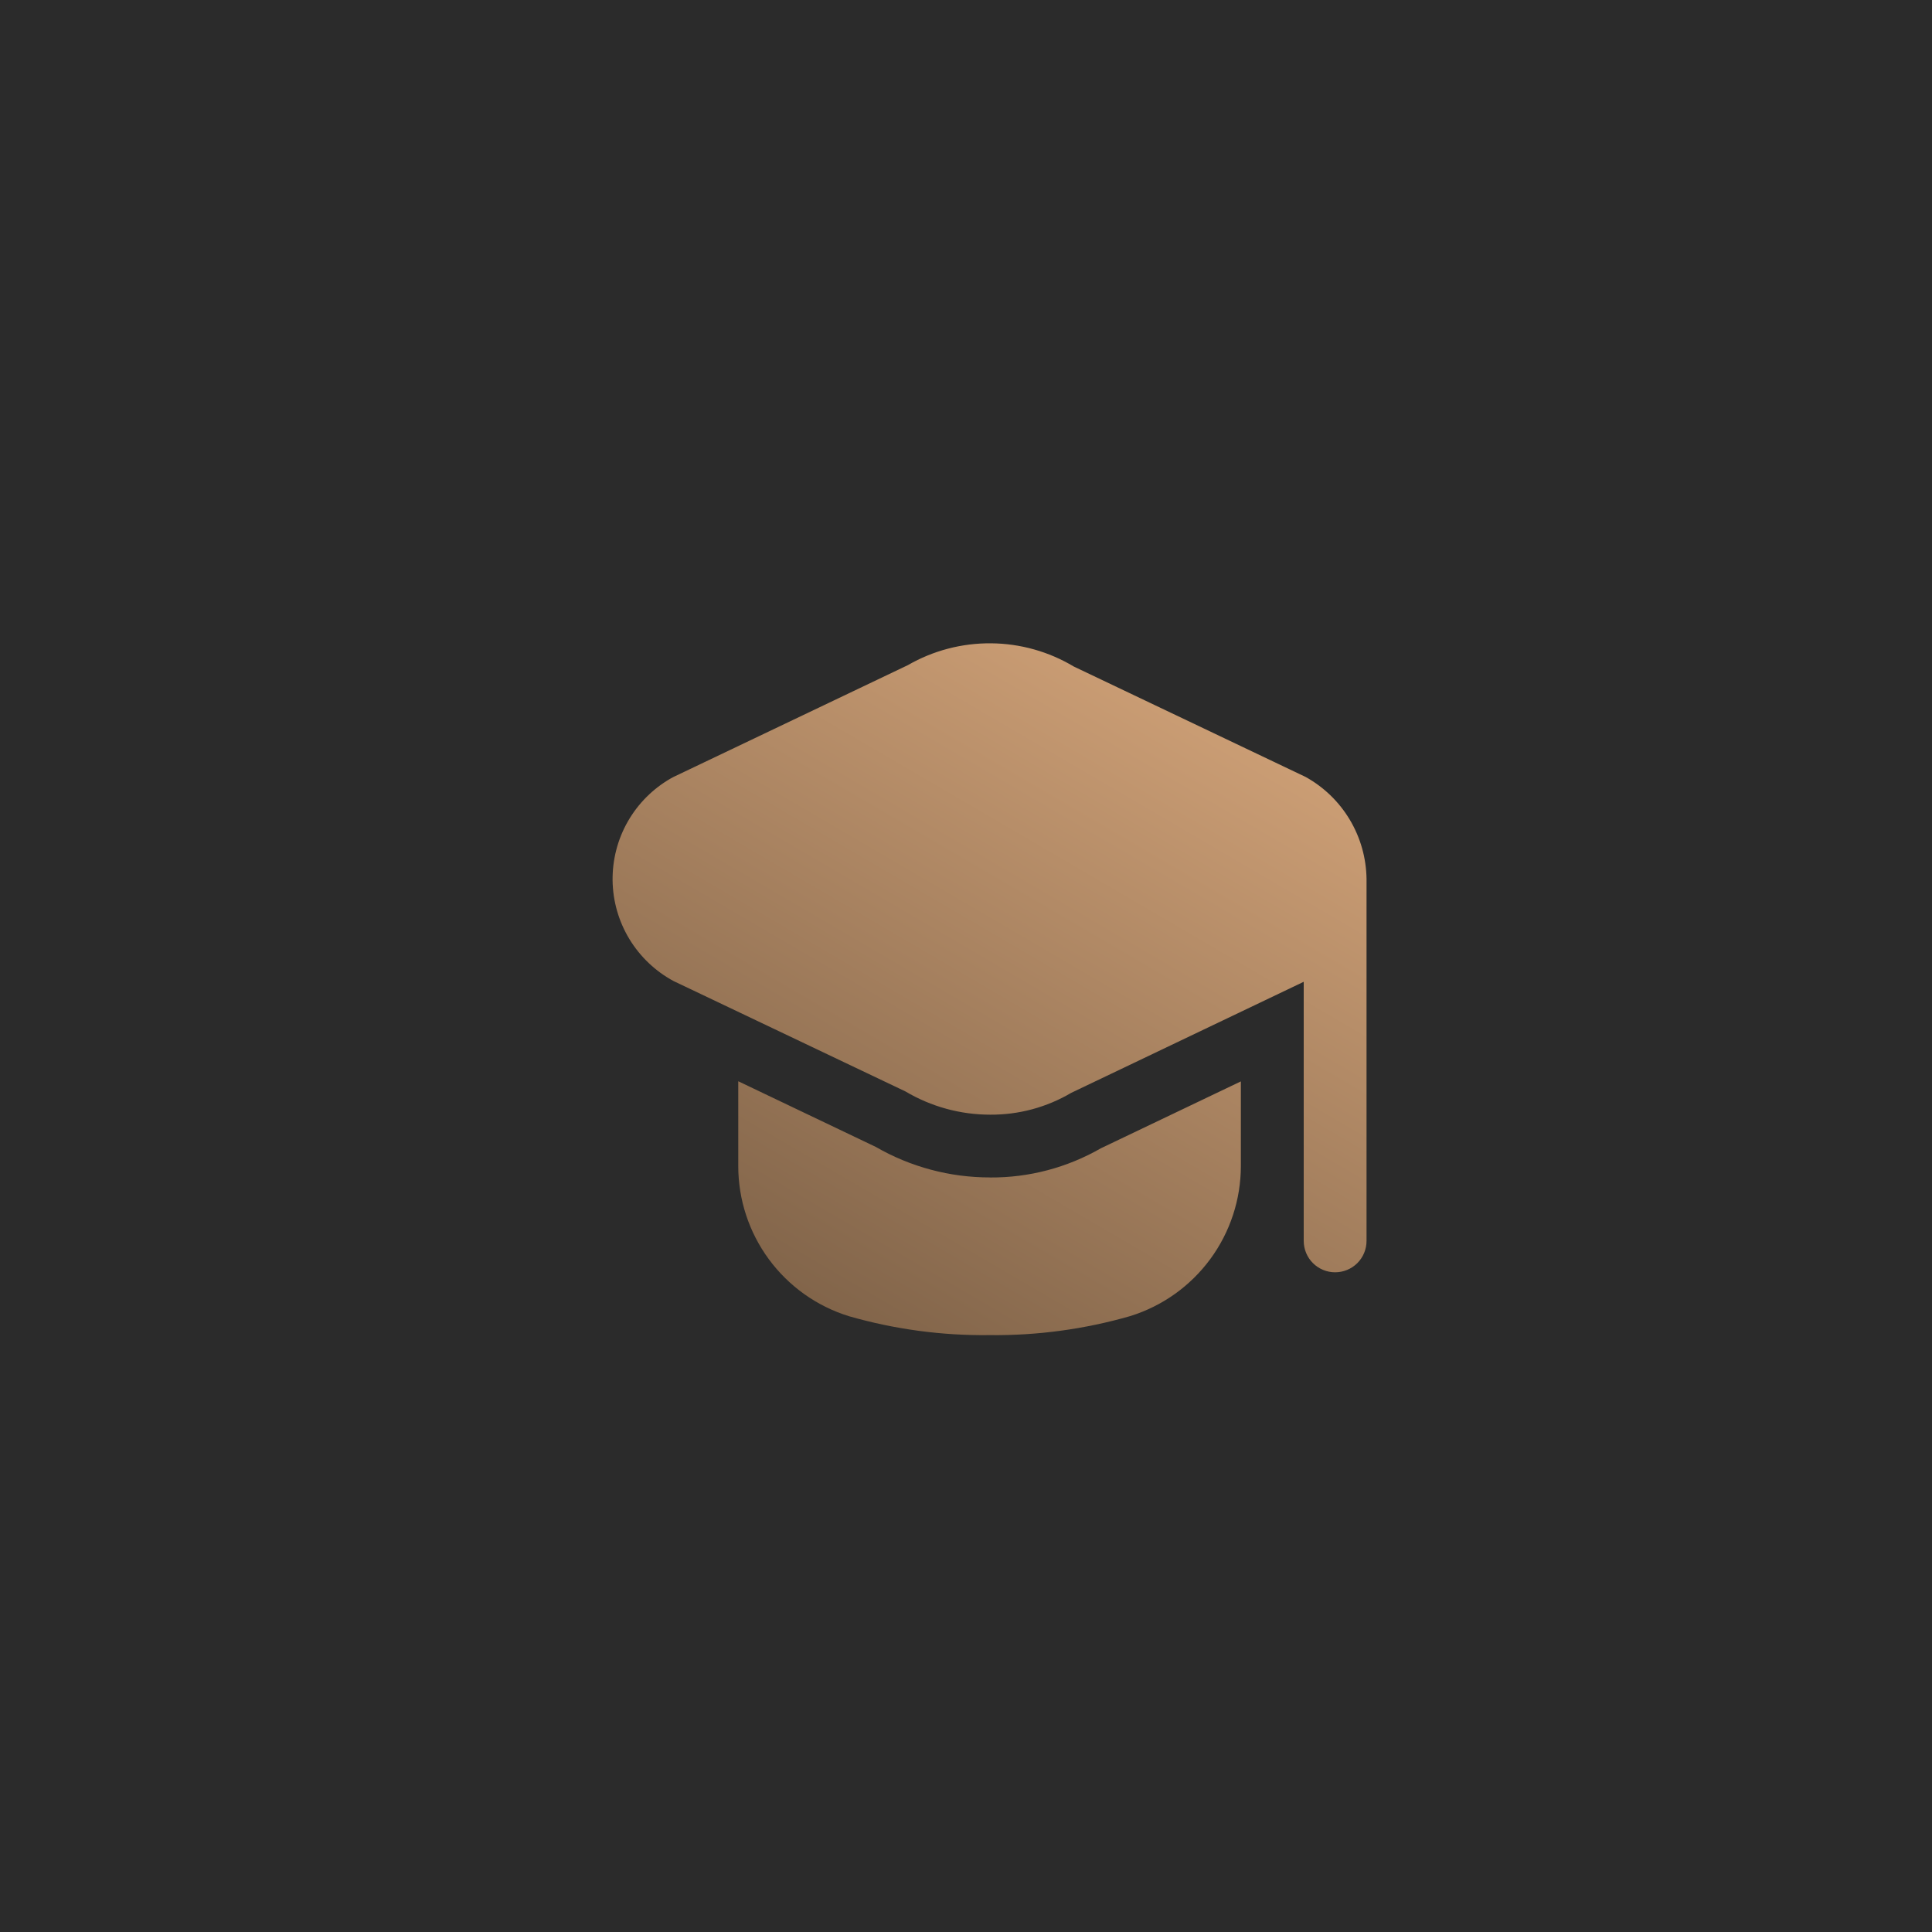 <?xml version="1.0" encoding="UTF-8"?> <svg xmlns="http://www.w3.org/2000/svg" width="41" height="41" viewBox="0 0 41 41" fill="none"><rect width="41" height="41" fill="#2B2B2B"></rect><rect width="41" height="41" fill="#2B2B2B"></rect><g clip-path="url(#clip0_11_26)"><path d="M29 18.653V26.333C29 26.51 28.93 26.68 28.805 26.805C28.68 26.93 28.51 27 28.333 27C28.157 27 27.987 26.93 27.862 26.805C27.737 26.68 27.667 26.51 27.667 26.333V20.835L22.733 23.192C22.213 23.499 21.619 23.659 21.015 23.655C20.382 23.656 19.76 23.485 19.215 23.162L14.295 20.82C13.909 20.612 13.585 20.304 13.357 19.929C13.129 19.553 13.006 19.124 13 18.685C12.995 18.246 13.106 17.813 13.324 17.432C13.542 17.051 13.858 16.735 14.239 16.517C14.257 16.506 14.277 16.496 14.295 16.487L19.267 14.115C19.803 13.806 20.412 13.647 21.031 13.652C21.65 13.657 22.257 13.827 22.788 14.145L27.705 16.487C28.093 16.701 28.417 17.015 28.644 17.395C28.872 17.776 28.994 18.21 29 18.653ZM21.015 24.987C20.162 24.989 19.323 24.765 18.585 24.339L15.667 22.946V24.746C15.667 25.458 15.895 26.151 16.317 26.724C16.739 27.297 17.333 27.72 18.013 27.931C18.983 28.21 19.99 28.346 21 28.333C22.01 28.345 23.017 28.208 23.987 27.929C24.667 27.717 25.261 27.294 25.683 26.721C26.105 26.148 26.333 25.455 26.333 24.743V22.949L23.361 24.369C22.647 24.779 21.837 24.993 21.015 24.988V24.987Z" fill="url(#paint0_linear_11_26)"></path></g><defs><linearGradient id="paint0_linear_11_26" x1="28.609" y1="13.383" x2="18.099" y2="31.357" gradientUnits="userSpaceOnUse"><stop stop-color="#DAA97D"></stop><stop offset="1" stop-color="#745A42"></stop></linearGradient><clipPath id="clip0_11_26"><rect width="16" height="16" fill="white" transform="translate(13 13)"></rect></clipPath></defs></svg> 